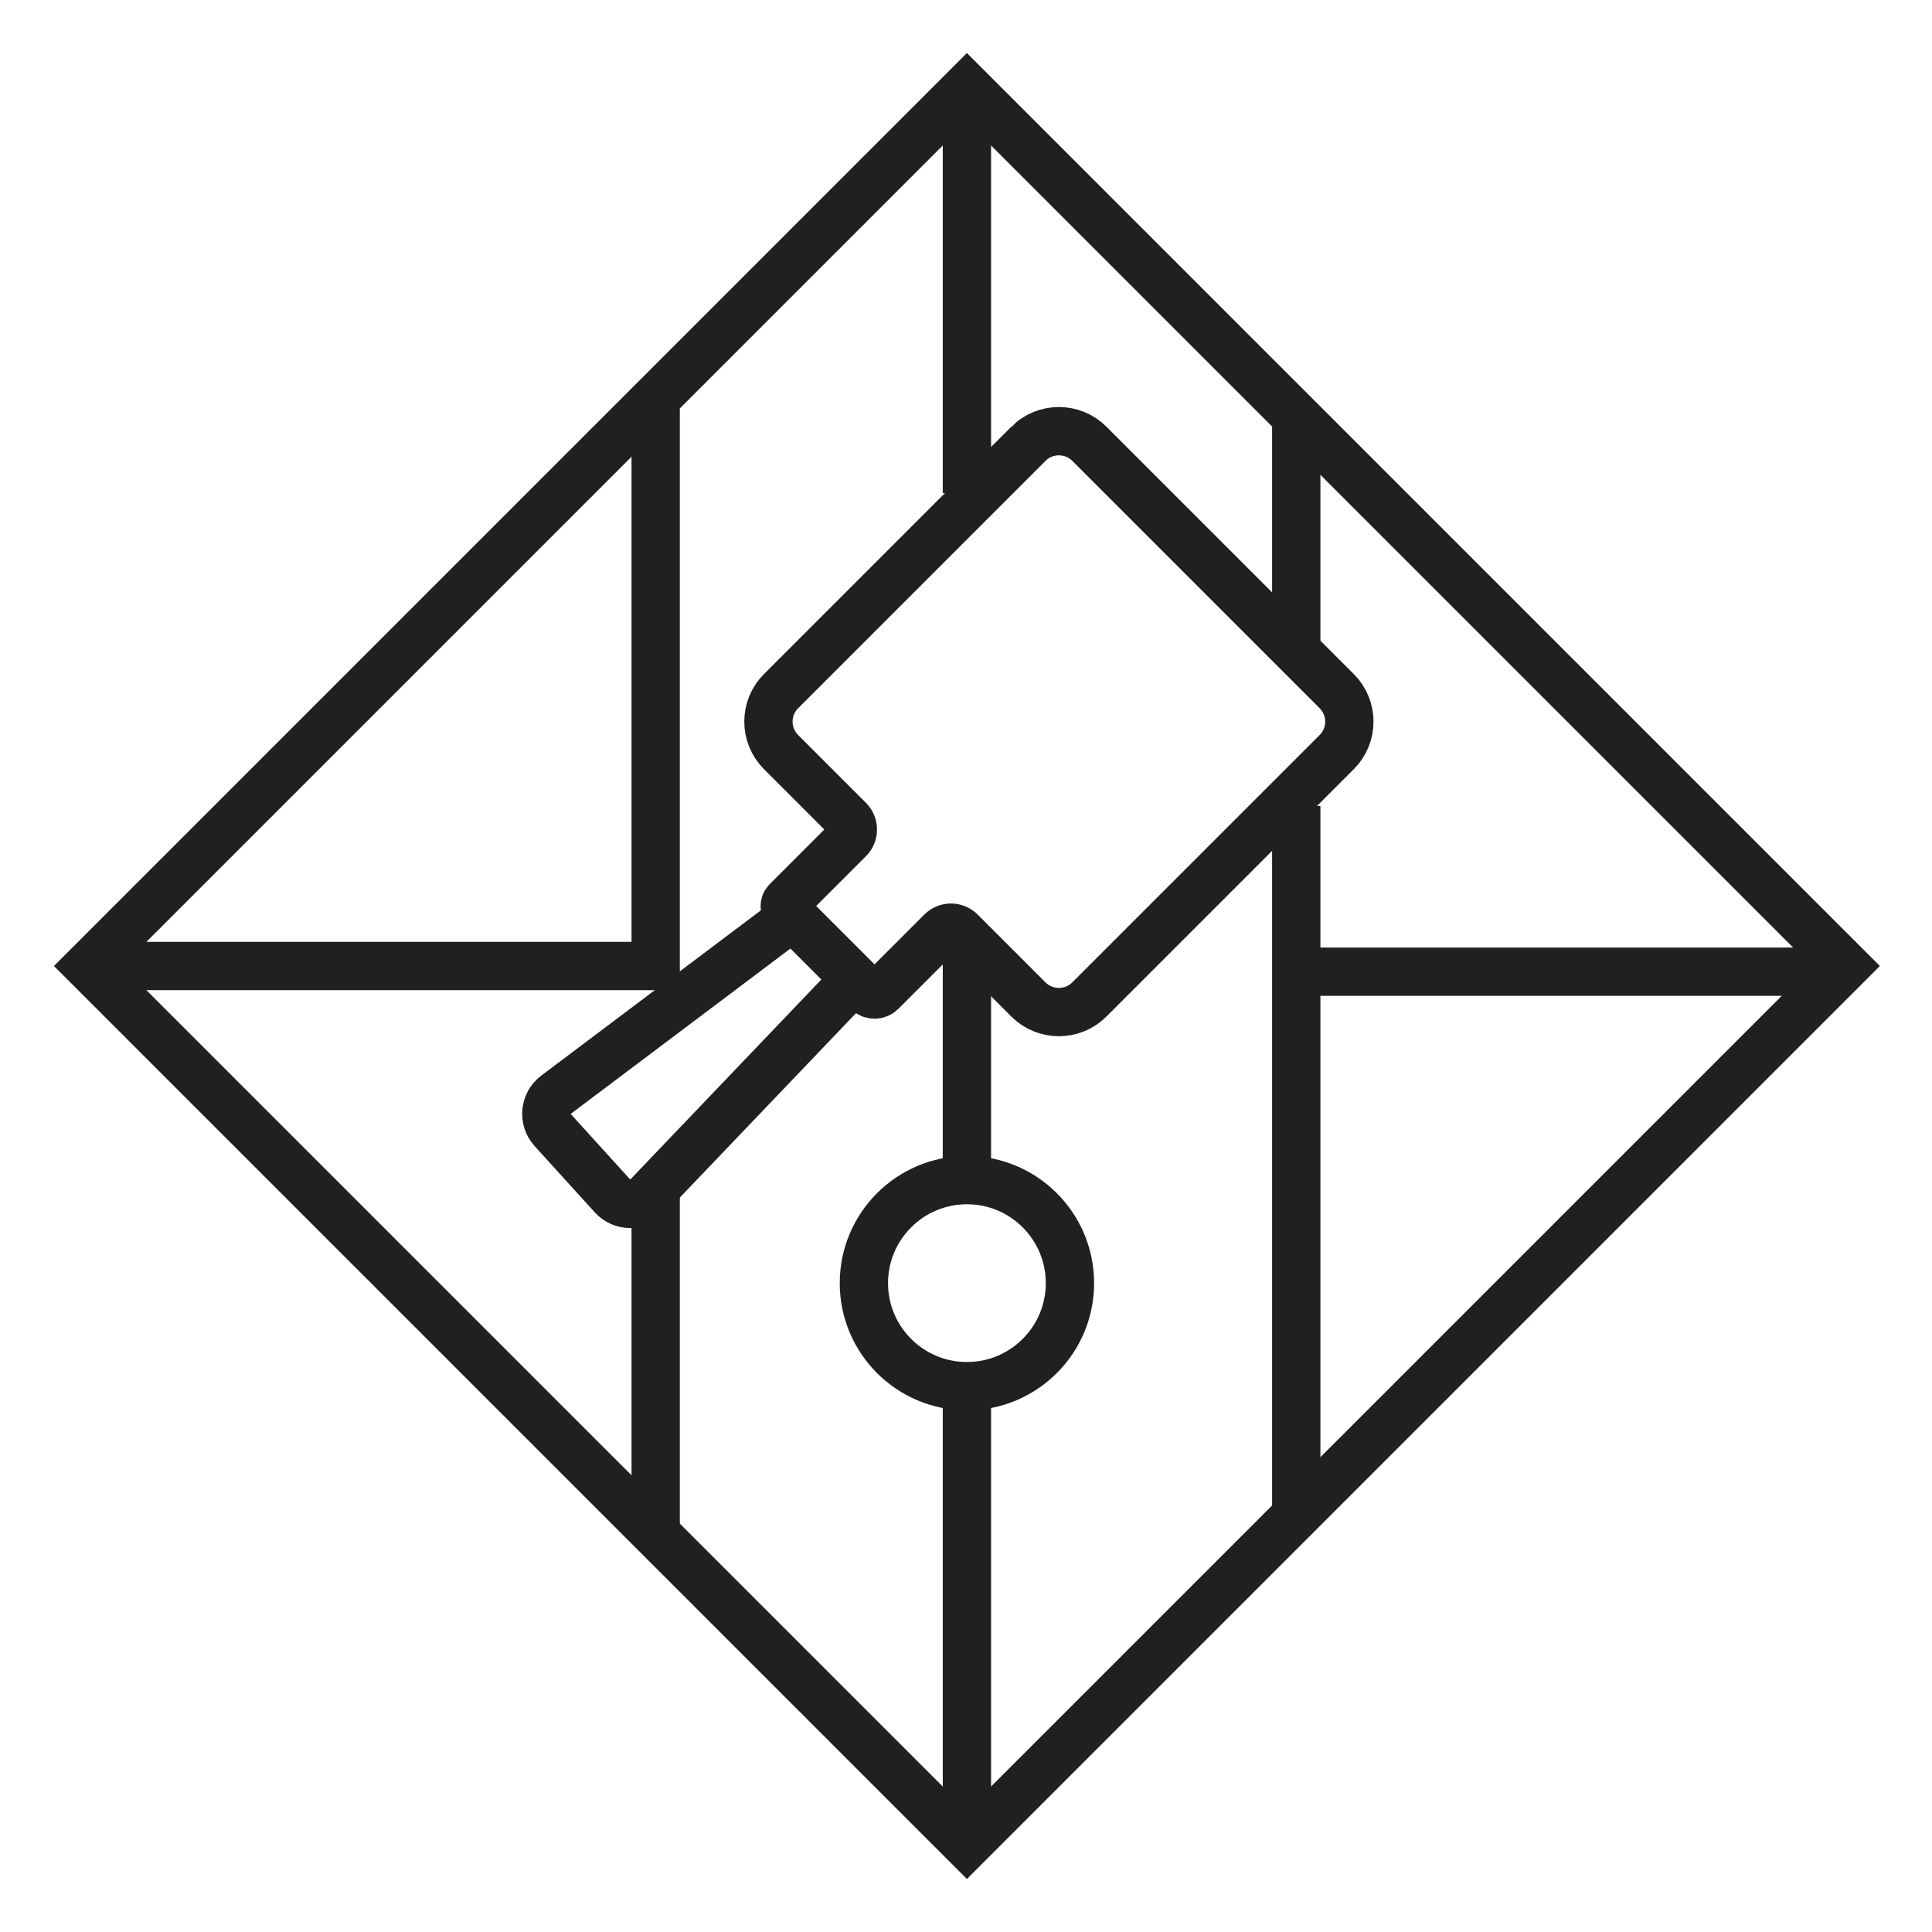 <?xml version="1.0" encoding="utf-8"?>
<svg xmlns="http://www.w3.org/2000/svg" version="1.1" viewBox="0 0 480 480">
  <defs>
    <style>
      .cls-1 {
        fill: #e7e7e2;
      }

      .cls-1, .cls-2 {
        stroke: #221f1f;
        stroke-miterlimit: 10;
        stroke-width: 12px;
      }

      .cls-2 {
        fill: none;
      }
    </style>
  </defs>
  
  <g>
    <g id="Layer_1">
      <g>
        <circle class="cls-2" cx="240.228" cy="318.791" r="25.596"/>
        <g>
          <polyline class="cls-2" points="21.432 240 162.9 240 162.9 101.465"/>
          <line class="cls-1" x1="162.9" x2="162.9" y1="295.144" y2="380.953"/>
        </g>
        <line class="cls-2" x1="450.459" x2="327.831" y1="241.414" y2="241.414"/>
        <line class="cls-1" x1="322.052" x2="322.052" y1="161.658" y2="105.324"/>
        <line class="cls-1" x1="322.052" x2="322.052" y1="376.067" y2="200.24"/>
        <line class="cls-1" x1="240.228" x2="240.228" y1="122.499" y2="24.101"/>
        <line class="cls-1" x1="240.228" x2="240.228" y1="452.532" y2="347.77"/>
        <line class="cls-1" x1="240.228" x2="240.228" y1="293.195" y2="231.466"/>
        <rect class="cls-2" height="308.78" transform="translate(-99.345 240.161) rotate(-45)" width="308.78" x="85.838" y="85.61"/>
        <g>
          <path class="cls-2" d="M255.504,110.26l-61.45,61.45c-4.184,4.184-4.184,10.967,0,15.151l16.845,16.845c1.319,1.319,1.319,3.457,0,4.776l-15.447,15.447c-.642.642-.642,1.684,0,2.326l20.154,20.154c.92.92,2.413.92,3.333,0l14.943-14.943c1.319-1.319,3.457-1.319,4.776,0l16.845,16.845c4.184,4.184,10.967,4.184,15.151,0l61.45-61.45c4.184-4.184,4.184-10.967,0-15.151l-61.45-61.45c-4.184-4.184-10.967-4.184-15.151,0Z"/>
          <path class="cls-2" d="M195.461,228.85l-57.379,43.177c-2.772,2.086-3.152,6.103-.821,8.672l14.952,16.473c2.299,2.533,6.264,2.584,8.627.11l51.614-54.024"/>
        </g>
      </g>
    </g>
  </g>
</svg>